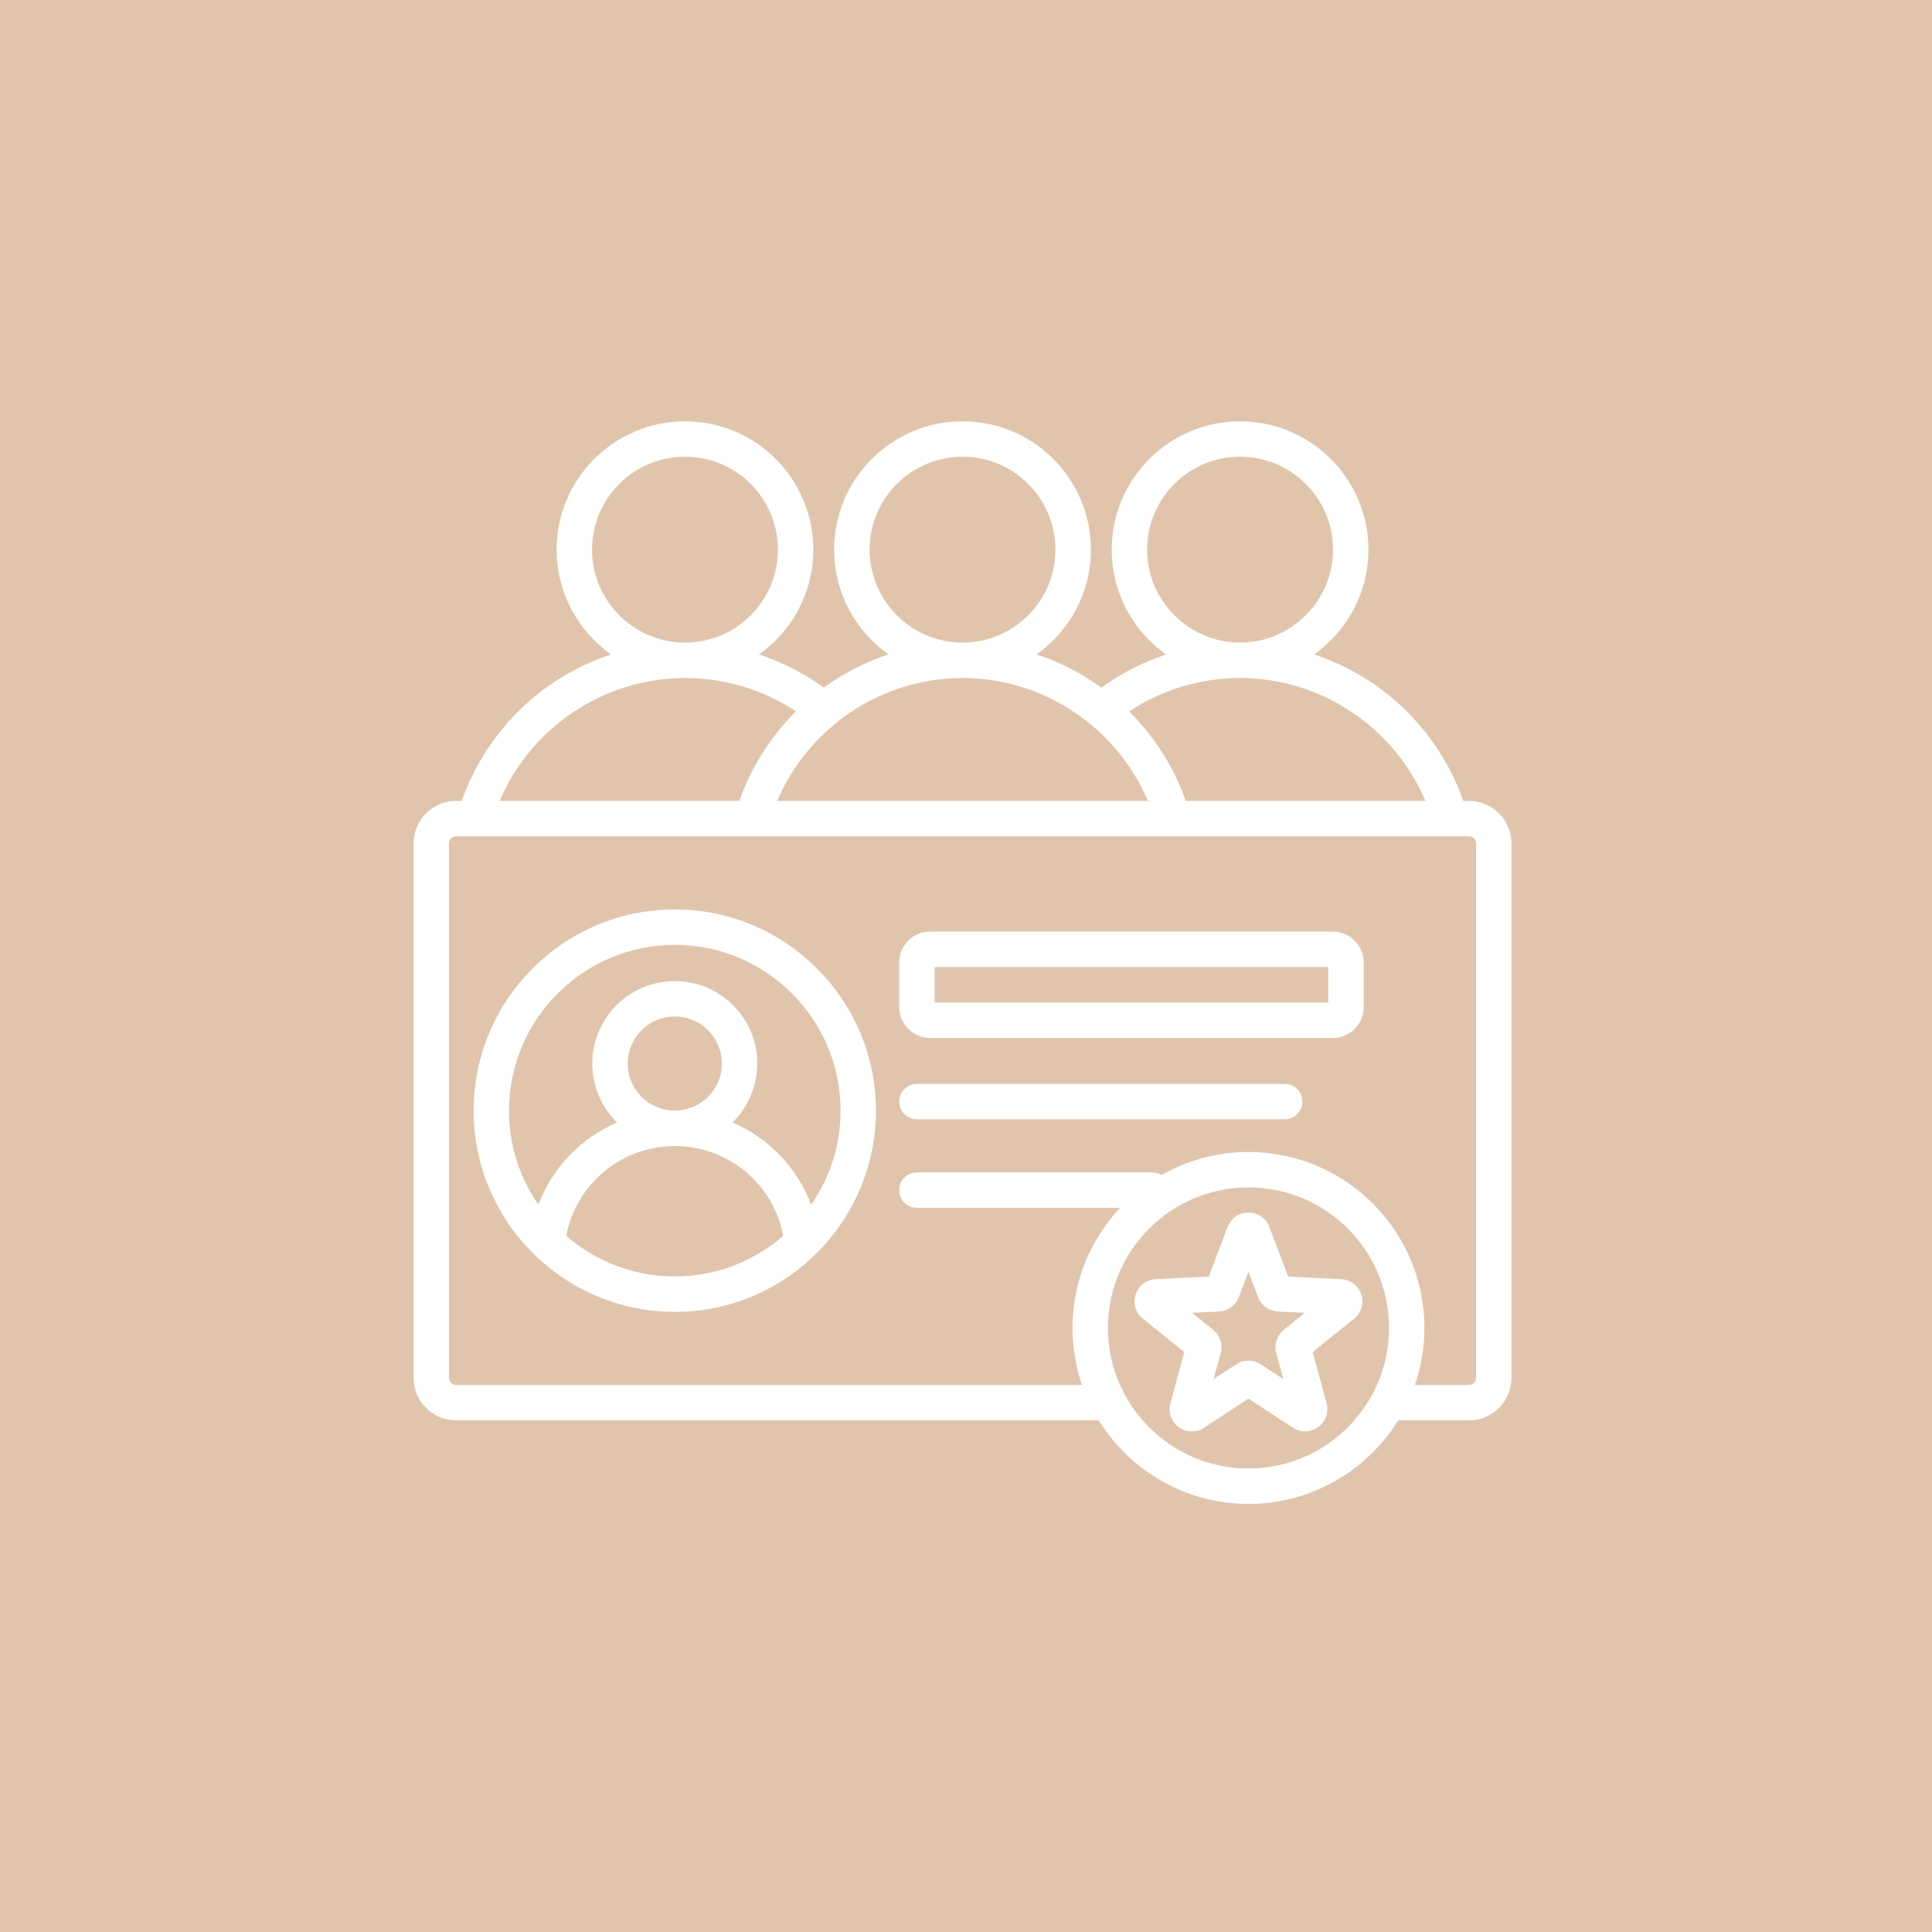 <svg xmlns="http://www.w3.org/2000/svg" xmlns:xlink="http://www.w3.org/1999/xlink" width="116" zoomAndPan="magnify" viewBox="0 0 87 87" height="116" preserveAspectRatio="xMidYMid meet" version="1.2"><defs><clipPath id="1812e27ecf"><path d="M 18.625 18.969 L 68.125 18.969 L 68.125 67.719 L 18.625 67.719 Z M 18.625 18.969 "/></clipPath></defs><g id="ed10cef797"><rect x="0" width="87" y="0" height="87" style="fill:#ffffff;fill-opacity:1;stroke:none;"/><rect x="0" width="87" y="0" height="87" style="fill:#e0c5ac;fill-opacity:1;stroke:none;"/><g clip-rule="nonzero" clip-path="url(#1812e27ecf)"><path style=" stroke:none;fill-rule:nonzero;fill:#ffffff;fill-opacity:1;" d="M 66.152 36.066 L 65.895 36.066 C 65.211 34.121 63.953 32.383 62.305 31.121 C 61.348 30.391 60.293 29.836 59.176 29.469 C 60.652 28.418 61.621 26.695 61.621 24.75 C 61.621 21.562 59.027 18.973 55.84 18.973 C 52.656 18.973 50.062 21.562 50.062 24.75 C 50.062 26.699 51.031 28.426 52.516 29.473 C 51.473 29.816 50.488 30.316 49.594 30.965 C 48.691 30.309 47.715 29.809 46.68 29.469 C 48.156 28.418 49.125 26.695 49.125 24.75 C 49.125 21.562 46.531 18.973 43.344 18.973 C 40.156 18.973 37.562 21.562 37.562 24.75 C 37.562 26.695 38.531 28.418 40.008 29.469 C 38.973 29.809 37.996 30.309 37.094 30.965 C 36.203 30.316 35.215 29.816 34.176 29.473 C 35.656 28.426 36.625 26.699 36.625 24.75 C 36.625 21.562 34.035 18.973 30.848 18.973 C 27.66 18.973 25.066 21.562 25.066 24.75 C 25.066 26.695 26.035 28.418 27.512 29.469 C 26.395 29.836 25.34 30.391 24.383 31.121 C 22.734 32.383 21.477 34.121 20.793 36.066 L 20.535 36.066 C 19.484 36.066 18.625 36.926 18.625 37.977 L 18.625 62.051 C 18.625 63.102 19.484 63.961 20.539 63.961 L 49.48 63.961 C 50.879 66.219 53.375 67.723 56.219 67.723 C 59.062 67.723 61.562 66.219 62.961 63.961 L 66.152 63.961 C 67.207 63.961 68.062 63.102 68.062 62.051 L 68.062 37.977 C 68.062 36.926 67.203 36.066 66.152 36.066 Z M 51.656 24.75 C 51.656 22.441 53.535 20.566 55.84 20.566 C 58.148 20.566 60.027 22.441 60.027 24.75 C 60.027 27.059 58.148 28.934 55.844 28.938 C 55.844 28.938 55.844 28.938 55.84 28.938 C 53.535 28.934 51.656 27.059 51.656 24.75 Z M 55.84 30.531 C 55.844 30.531 55.844 30.531 55.844 30.531 C 59.496 30.531 62.789 32.762 64.188 36.066 L 53.398 36.066 C 52.863 34.555 51.988 33.168 50.848 32.035 C 52.32 31.059 54.062 30.531 55.84 30.531 Z M 39.16 24.75 C 39.16 22.441 41.035 20.566 43.344 20.566 C 45.652 20.566 47.527 22.441 47.527 24.75 C 47.527 27.059 45.652 28.934 43.344 28.938 C 41.035 28.934 39.16 27.059 39.16 24.75 Z M 43.344 30.531 C 47 30.531 50.289 32.762 51.691 36.066 L 35 36.066 C 36.398 32.762 39.688 30.531 43.344 30.531 Z M 26.66 24.75 C 26.66 22.441 28.539 20.566 30.848 20.566 C 33.156 20.566 35.031 22.441 35.031 24.75 C 35.031 27.059 33.156 28.934 30.848 28.938 C 30.848 28.938 30.848 28.938 30.844 28.938 C 28.539 28.934 26.66 27.059 26.66 24.75 Z M 30.844 30.531 C 30.848 30.531 30.848 30.531 30.848 30.531 C 32.625 30.531 34.367 31.059 35.84 32.031 C 34.699 33.168 33.824 34.555 33.293 36.066 L 22.5 36.066 C 23.898 32.762 27.191 30.531 30.844 30.531 Z M 56.219 66.129 C 52.73 66.129 49.891 63.289 49.891 59.801 C 49.891 56.309 52.73 53.469 56.219 53.469 C 59.711 53.469 62.551 56.309 62.551 59.801 C 62.551 63.289 59.711 66.129 56.219 66.129 Z M 66.469 62.051 C 66.469 62.223 66.324 62.367 66.152 62.367 L 63.715 62.367 C 63.992 61.562 64.145 60.699 64.145 59.801 C 64.145 55.43 60.59 51.875 56.219 51.875 C 54.797 51.875 53.461 52.254 52.305 52.914 C 52.184 52.84 52.039 52.797 51.887 52.797 L 41.289 52.797 C 40.848 52.797 40.492 53.152 40.492 53.594 C 40.492 54.035 40.848 54.391 41.289 54.391 L 50.438 54.391 C 49.109 55.809 48.297 57.711 48.297 59.801 C 48.297 60.699 48.449 61.562 48.723 62.367 L 20.535 62.367 C 20.367 62.367 20.219 62.223 20.219 62.051 L 20.219 37.977 C 20.219 37.805 20.367 37.66 20.535 37.66 L 66.152 37.66 C 66.324 37.66 66.469 37.805 66.469 37.977 Z M 30.387 40.953 C 25.391 40.953 21.328 45.02 21.328 50.012 C 21.328 55.008 25.391 59.074 30.387 59.074 C 35.383 59.074 39.445 55.008 39.445 50.012 C 39.445 45.02 35.383 40.953 30.387 40.953 Z M 25.5 55.652 C 25.938 53.32 27.973 51.609 30.387 51.609 C 32.801 51.609 34.832 53.32 35.27 55.652 C 33.961 56.789 32.254 57.48 30.387 57.48 C 28.52 57.48 26.812 56.789 25.5 55.652 Z M 28.266 47.895 C 28.266 46.723 29.219 45.773 30.387 45.773 C 31.555 45.773 32.508 46.723 32.508 47.895 C 32.508 49.062 31.555 50.012 30.387 50.012 C 29.219 50.012 28.266 49.062 28.266 47.895 Z M 36.527 54.25 C 35.895 52.574 34.605 51.242 32.984 50.547 C 33.672 49.871 34.102 48.93 34.102 47.895 C 34.102 45.844 32.434 44.18 30.387 44.18 C 28.34 44.18 26.672 45.844 26.672 47.895 C 26.672 48.93 27.102 49.871 27.789 50.547 C 26.164 51.242 24.875 52.574 24.246 54.25 C 23.41 53.047 22.922 51.586 22.922 50.012 C 22.922 45.898 26.27 42.547 30.387 42.547 C 34.504 42.547 37.852 45.898 37.852 50.012 C 37.852 51.586 37.363 53.047 36.527 54.25 Z M 60.016 41.949 L 41.887 41.949 C 41.117 41.949 40.492 42.578 40.492 43.348 L 40.492 45.348 C 40.492 46.117 41.117 46.742 41.887 46.742 L 60.016 46.742 C 60.785 46.742 61.41 46.117 61.41 45.348 L 61.41 43.348 C 61.41 42.578 60.785 41.949 60.016 41.949 Z M 59.816 45.148 L 42.086 45.148 L 42.086 43.547 L 59.816 43.547 Z M 61.301 58.293 C 61.168 57.891 60.816 57.621 60.395 57.602 L 58.008 57.484 L 57.156 55.246 C 57.008 54.855 56.641 54.602 56.219 54.602 C 55.801 54.602 55.43 54.855 55.281 55.246 L 54.434 57.484 L 52.043 57.602 C 51.625 57.621 51.27 57.891 51.141 58.293 C 51.008 58.691 51.137 59.121 51.465 59.383 L 53.328 60.883 L 52.703 63.191 C 52.59 63.594 52.738 64.016 53.078 64.262 C 53.418 64.512 53.867 64.523 54.219 64.293 L 56.219 62.98 L 58.223 64.293 C 58.391 64.402 58.578 64.457 58.77 64.457 C 58.977 64.457 59.184 64.391 59.359 64.262 C 59.699 64.016 59.848 63.594 59.738 63.188 L 59.109 60.883 L 60.973 59.383 C 61.301 59.121 61.43 58.691 61.301 58.293 Z M 57.809 59.883 C 57.5 60.133 57.367 60.543 57.469 60.926 L 57.789 62.102 L 56.77 61.434 C 56.434 61.215 56.004 61.215 55.672 61.434 L 54.648 62.102 L 54.969 60.926 C 55.074 60.539 54.941 60.129 54.629 59.883 L 53.68 59.117 L 54.898 59.059 C 55.297 59.039 55.645 58.785 55.785 58.41 L 56.219 57.27 L 56.652 58.41 C 56.793 58.785 57.145 59.039 57.543 59.059 L 58.762 59.117 Z M 58.648 49.605 C 58.648 50.047 58.289 50.402 57.852 50.402 L 41.289 50.402 C 40.848 50.402 40.492 50.047 40.492 49.605 C 40.492 49.168 40.848 48.809 41.289 48.809 L 57.852 48.809 C 58.289 48.809 58.648 49.168 58.648 49.605 Z M 58.648 49.605 "/></g></g></svg>